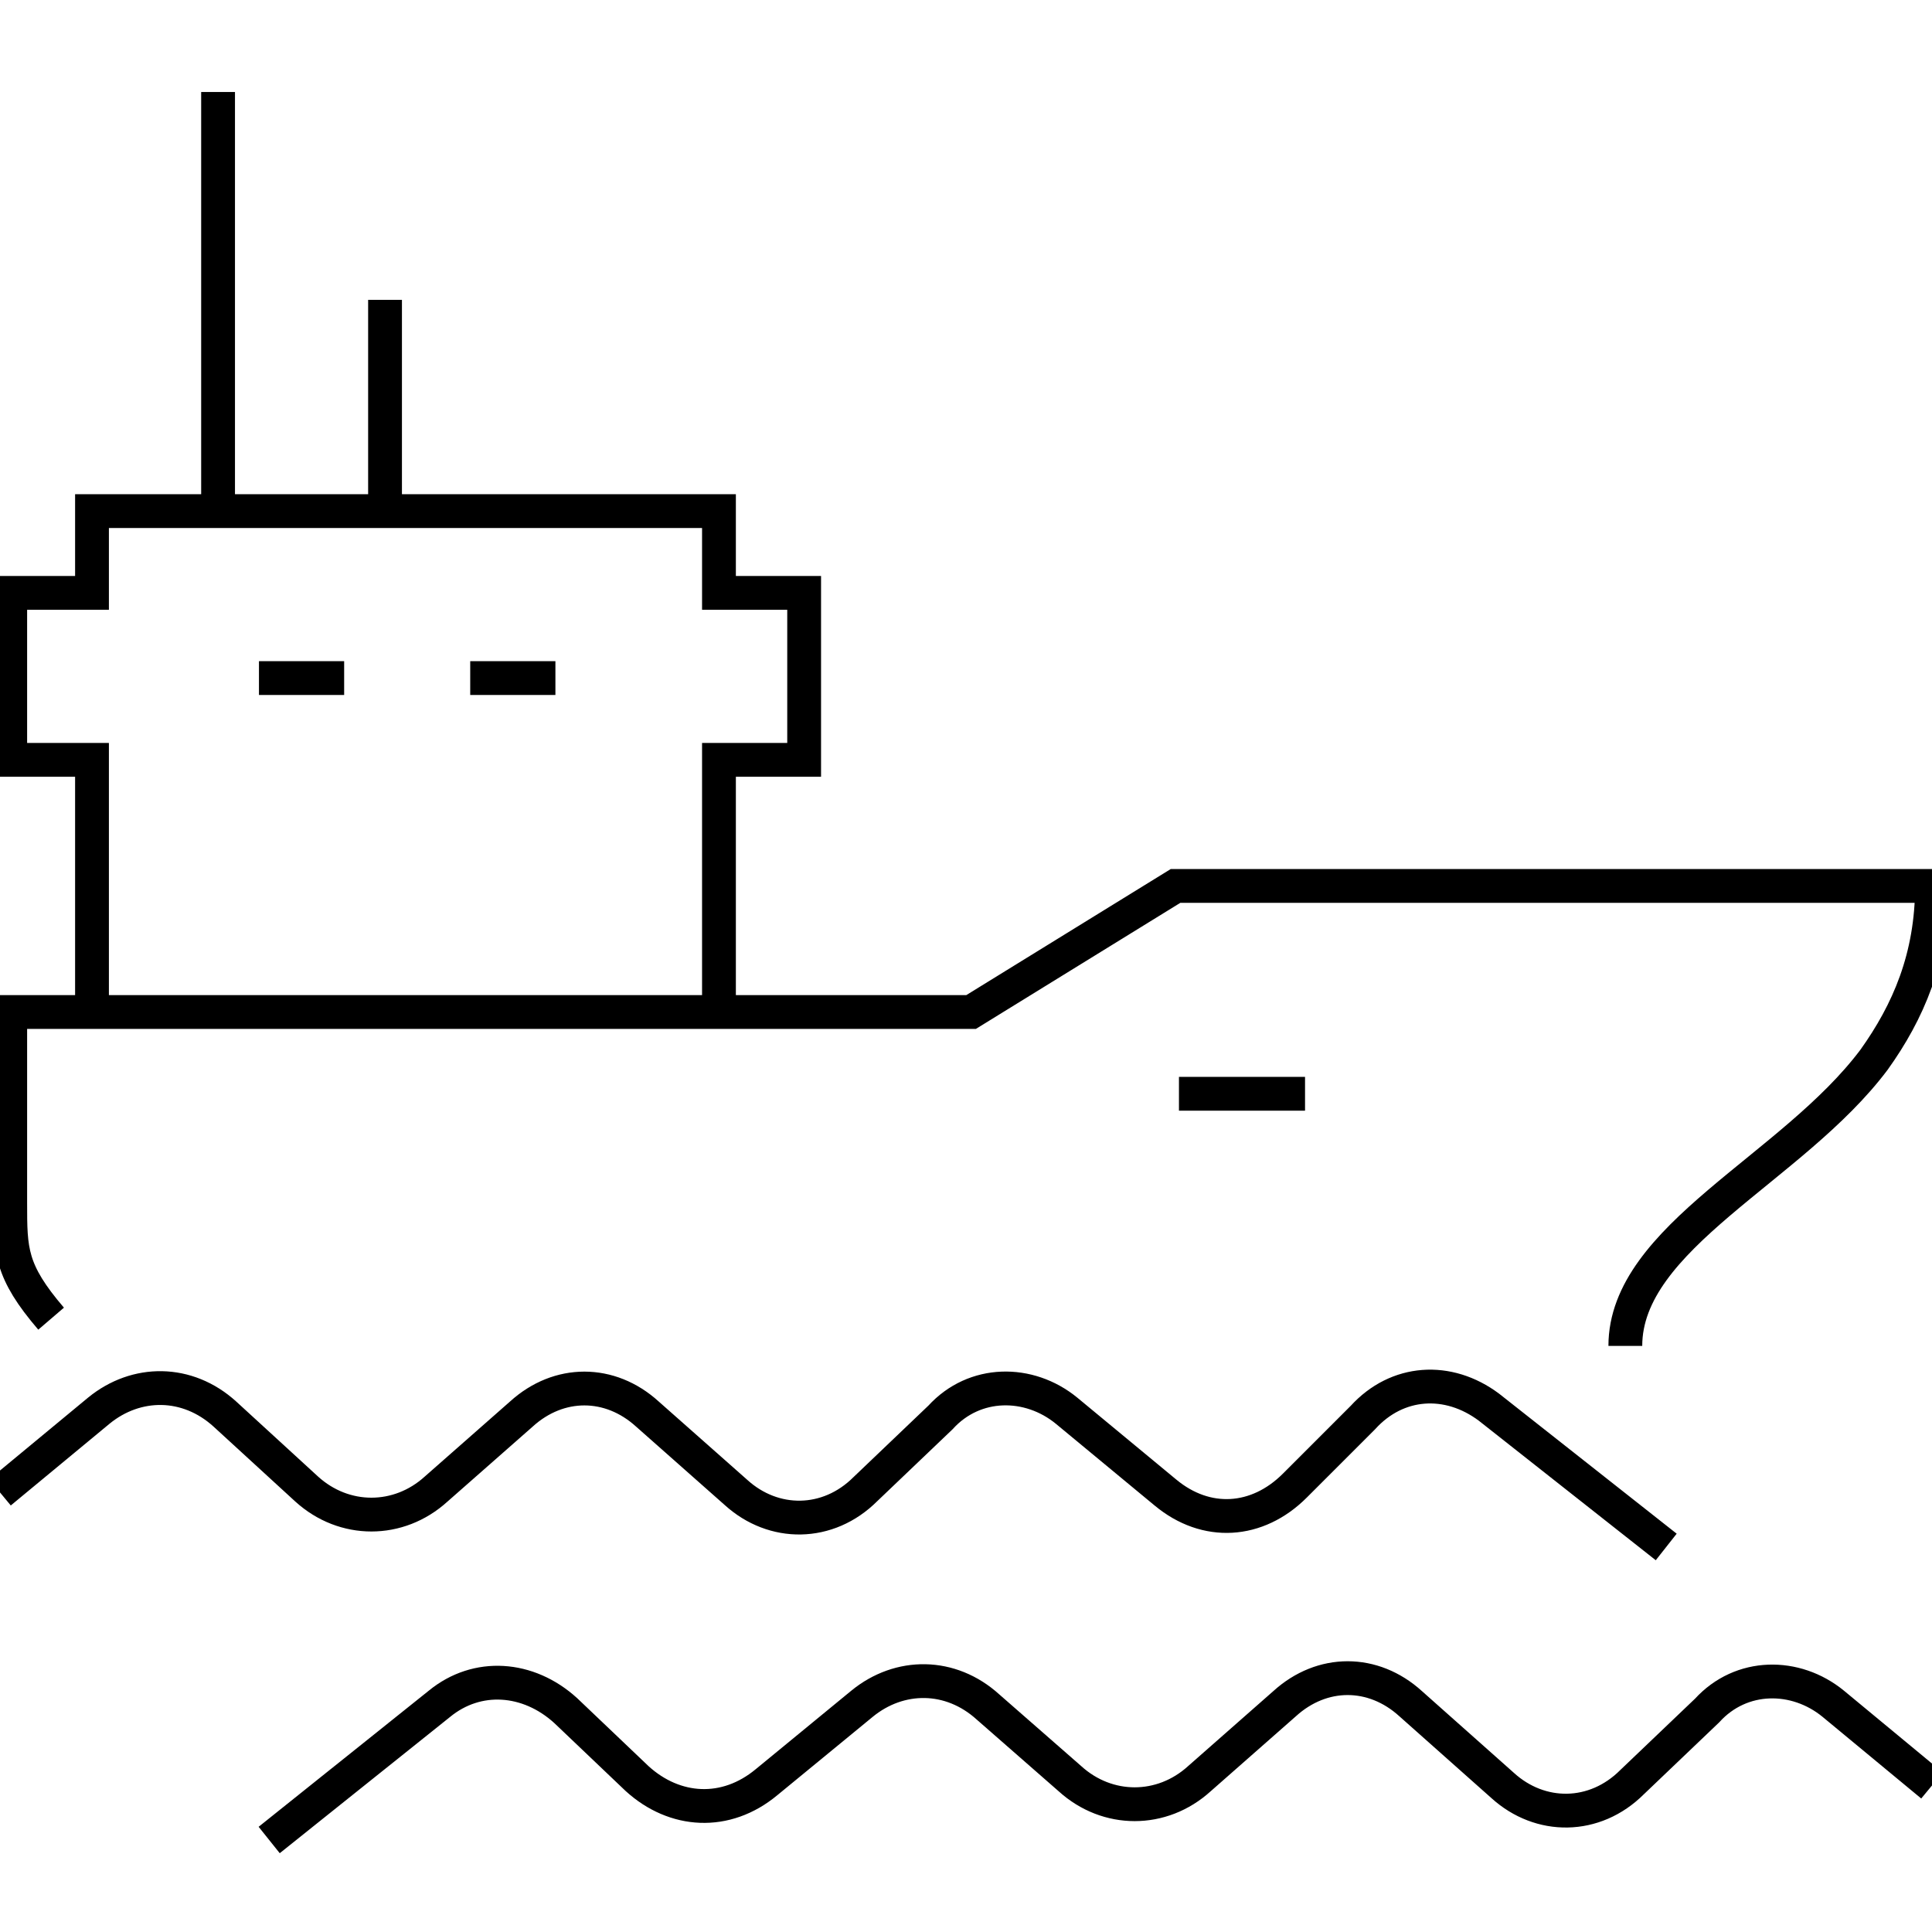 <?xml version="1.0" encoding="utf-8"?>
<!-- Generator: Adobe Illustrator 21.0.0, SVG Export Plug-In . SVG Version: 6.00 Build 0)  -->
<svg version="1.1" id="Слой_1" xmlns="http://www.w3.org/2000/svg" xmlns:xlink="http://www.w3.org/1999/xlink" x="0px" y="0px"
	 viewBox="0 0 56.7 56.7" style="enable-background:new 0 0 56.7 56.7;" xml:space="preserve">
<style type="text/css">
	.st0{fill:none;stroke:#000000;stroke-width:0.992;stroke-miterlimit:22.926;}
	.st1{fill:none;stroke:#000000;stroke-width:0.992;stroke-linecap:round;stroke-linejoin:round;stroke-miterlimit:10;}
	.st2{fill:none;stroke:#020203;stroke-width:0.992;stroke-miterlimit:22.926;}
	.st3{fill:none;stroke:#000000;stroke-width:0.25;stroke-linecap:round;stroke-linejoin:round;stroke-miterlimit:10;}
	.st4{fill:none;stroke:#000000;stroke-miterlimit:22.926;}
</style>
<g>
	<path class="st0" d="M1.5,38.7c-1.2-1.4-1.2-2-1.2-3.4v-5.6h28.2l6-3.7h22.2c0,2.1-0.7,3.7-1.7,5.1c-2.4,3.2-7.3,5.2-7.3,8.4
		 M56.7,52.4L53.8,50c-1.1-0.9-2.7-0.9-3.7,0.2l-2.2,2.1c-1.1,1.1-2.7,1.1-3.8,0.1L41.4,50c-1.1-1-2.6-1-3.7,0l-2.5,2.2
		c-1.1,1-2.7,1-3.8,0L29,50.1c-1.1-1-2.6-1-3.7-0.1l-2.8,2.3c-1.2,1-2.7,0.9-3.8-0.1l-2.1-2c-1.1-1-2.6-1.1-3.7-0.2l-5,4 M48.9,45.4
		l-5.2-4.1c-1.2-0.9-2.7-0.8-3.7,0.3L38,43.6c-1.1,1.1-2.6,1.2-3.8,0.2l-2.9-2.4c-1.1-0.9-2.7-0.9-3.7,0.2l-2.2,2.1
		c-1.1,1.1-2.7,1.1-3.8,0.1l-2.6-2.3c-1.1-1-2.6-1-3.7,0l-2.5,2.2c-1.1,1-2.7,1-3.8,0l-2.4-2.2c-1.1-1-2.6-1-3.7-0.1L0,43.8"/>
	<polyline class="st0" points="21.1,29.7 21.1,22.3 23.6,22.3 23.6,17.4 21.1,17.4 21.1,15 2.7,15 2.7,17.4 0.3,17.4 0.3,22.3 
		2.7,22.3 2.7,29.7 	"/>
	<path class="st0" d="M38.3,32.1h-3.7 M13.8,19.9h2.5 M7.6,19.9h2.5 M11.3,8.8V15 M6.4,2.7V15"/>
</g>
</svg>
